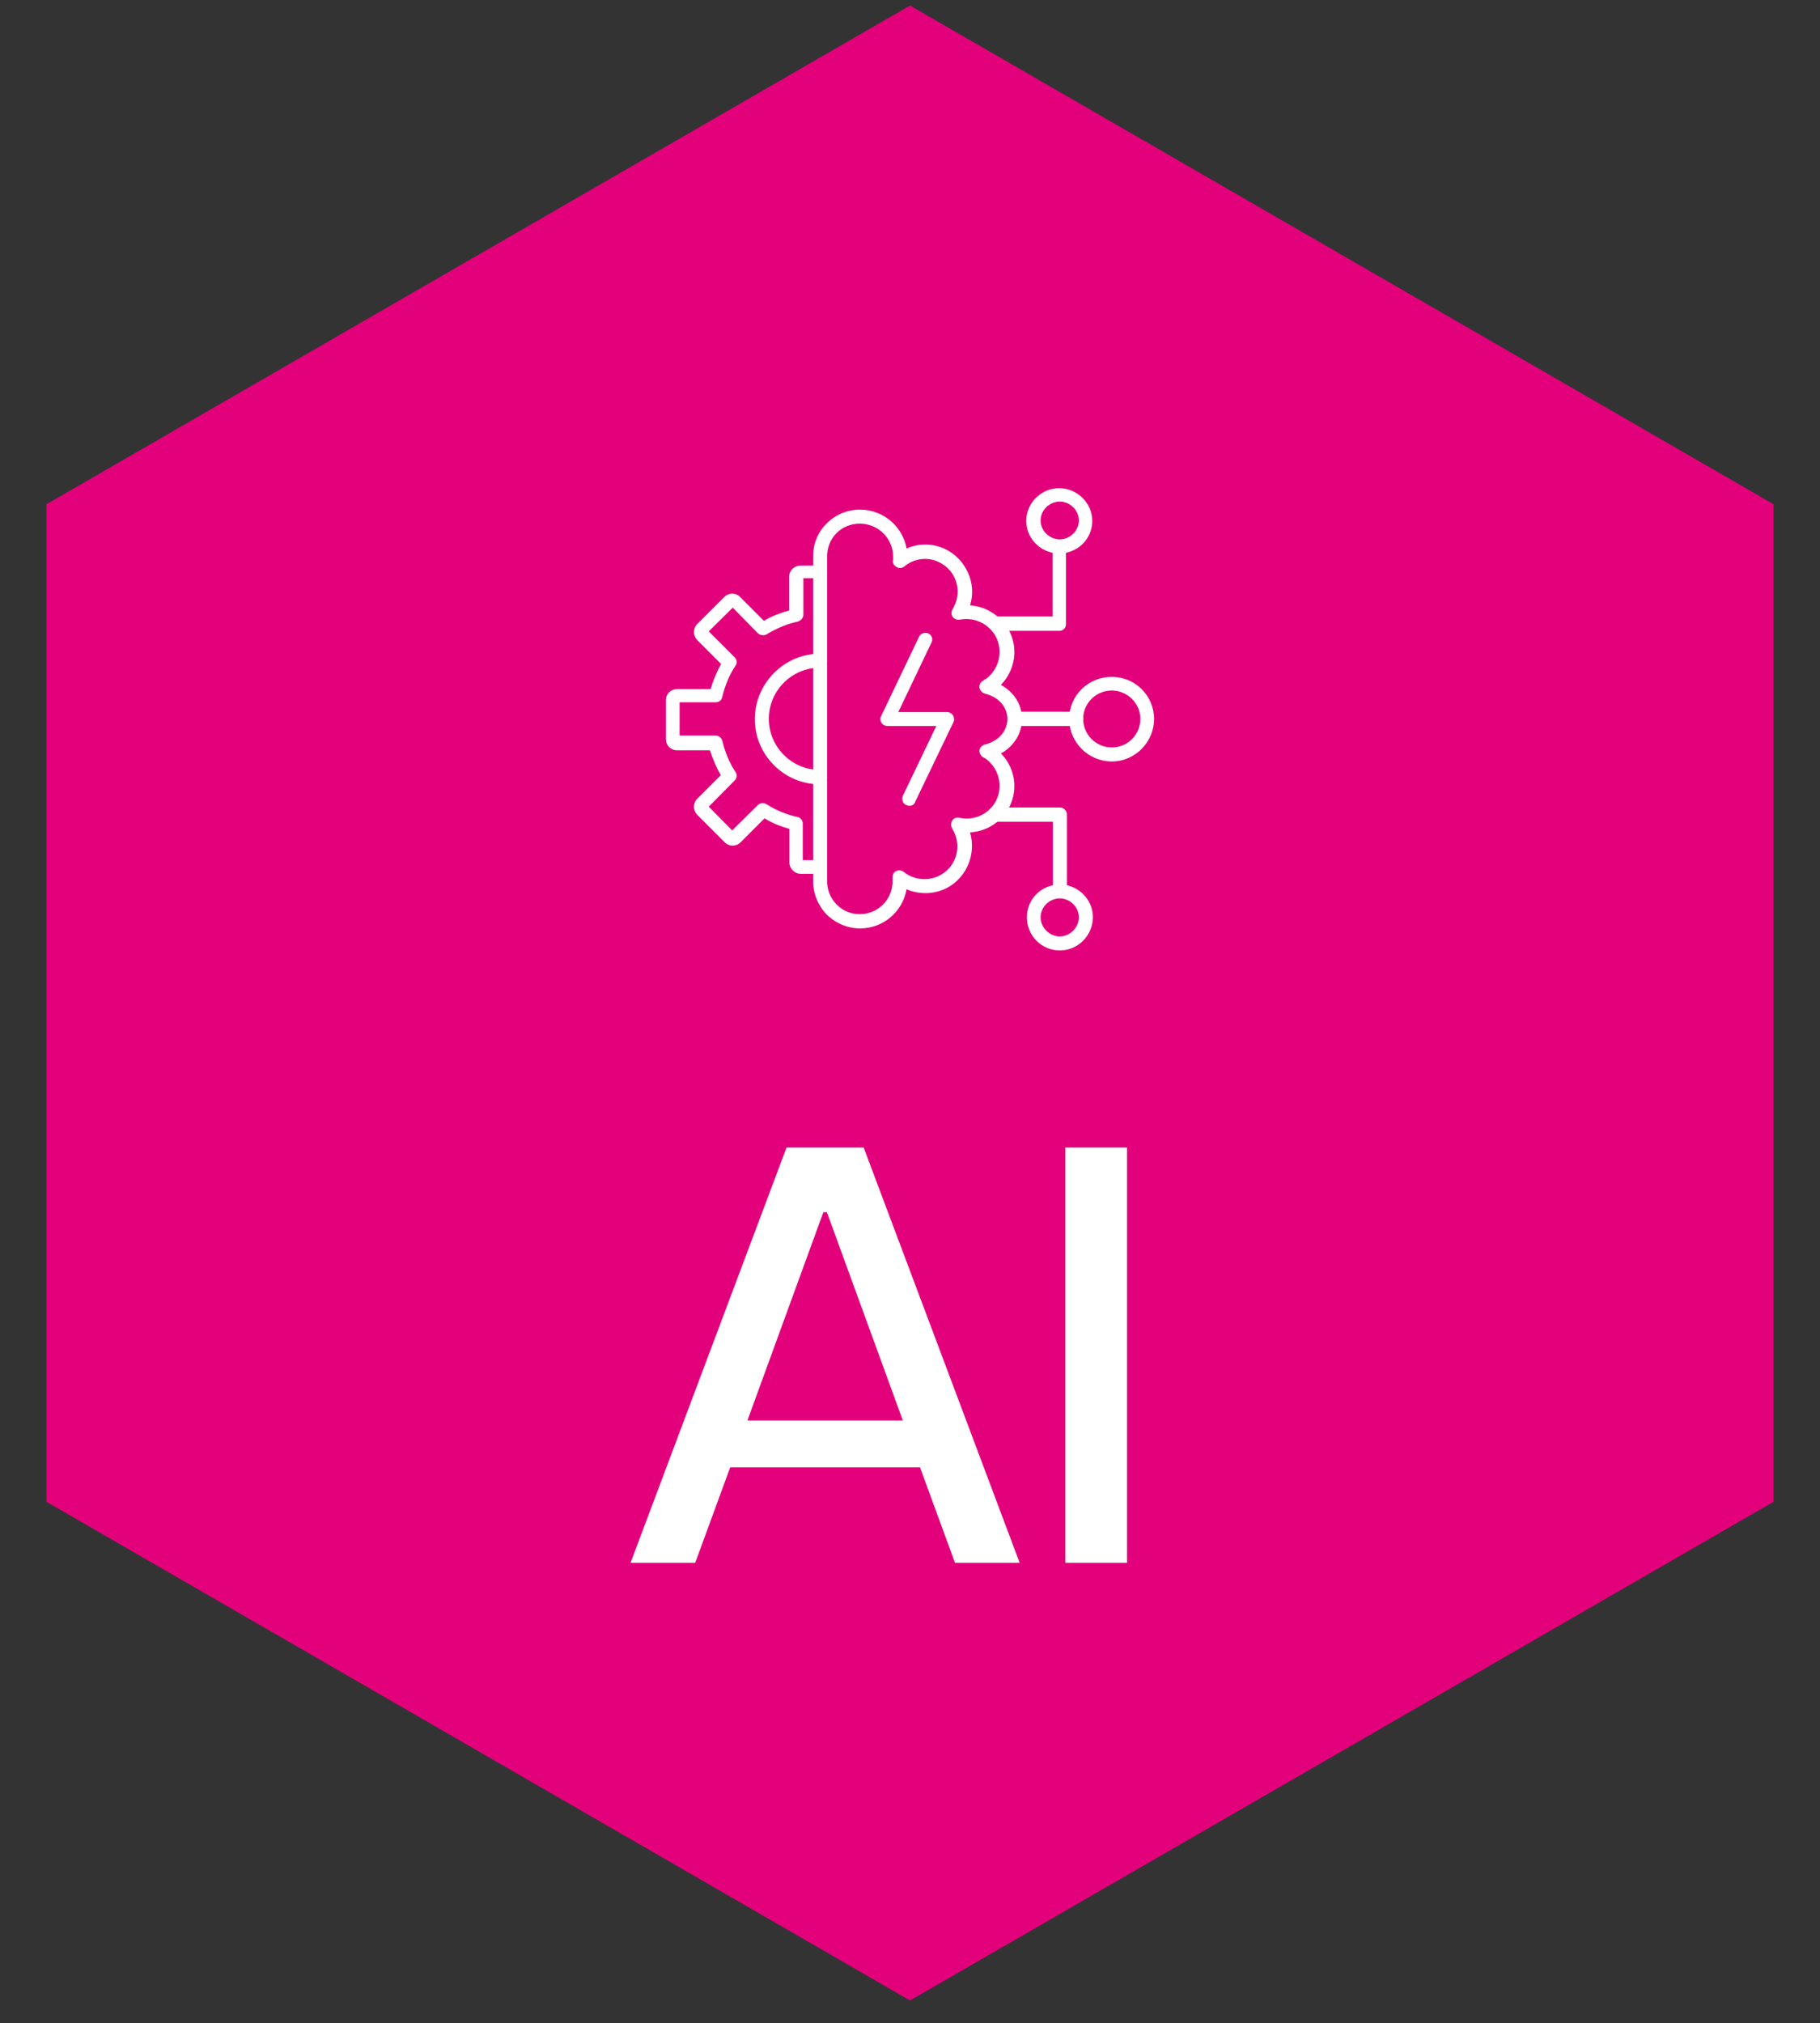 <svg xmlns="http://www.w3.org/2000/svg" id="Camada_1" viewBox="0 0 431 479"><rect x="0" y="0" width="431" height="479" fill="#333333" stroke="none"/><defs><style>      .st0 {        fill-rule: evenodd;      }      .st0, .st1 {        fill: #fff;      }      .st2 {        fill: #e3007b;      }    </style></defs><polygon class="st2" points="420.01 355.53 420.01 119.38 215.5 1.31 10.99 119.38 10.99 355.53 215.5 473.6 420.01 355.53"></polygon><g><path class="st1" d="M186.27,271.67h18.26l36.94,98.32h-15.31l-8.29-22.61h-44.95l-8.29,22.61h-15.31l36.94-98.32ZM213.8,336.28l-17.98-49.3h-.84l-17.98,49.3h36.8Z"></path><path class="st1" d="M252.29,271.67h14.61v98.32h-14.61v-98.32Z"></path></g><g id="Layer_x5F_1"><g id="_603215424"><g><path class="st0" d="M194.18,206.87h-4.6c-1.42,0-2.64-1.29-2.64-2.64v-7.99c-2.17-.61-4.13-1.42-5.89-2.5l-5.69,5.69c-1.02,1.02-2.71,1.02-3.72,0l-6.5-6.5c-.47-.47-.74-1.15-.81-1.76,0-.81.27-1.56.74-2.03l5.62-5.62c-1.02-1.76-1.9-3.86-2.57-5.89h-7.78c-1.49,0-2.64-1.15-2.64-2.64v-9.2c0-1.56,1.15-2.64,2.64-2.64h7.92c.68-2.17,1.49-4.13,2.5-5.96l-5.62-5.62c-.47-.47-.74-1.15-.81-1.76,0-.81.27-1.56.74-2.03l6.43-6.43c1.08-1.08,2.77-1.08,3.79,0l5.62,5.62c1.9-1.15,3.99-1.9,5.96-2.44v-7.99c0-1.42,1.22-2.64,2.64-2.64h4.67c.95,0,1.69.74,1.69,1.69s-.74,1.29-1.69,1.29h-3.93v8.66c0,.74-.61,1.42-1.35,1.62-2.5.54-4.94,1.56-7.31,2.98-.68.41-1.49.27-2.1-.2l-5.96-6.09-5.69,5.62,6.16,6.16c.54.54.61,1.42.14,2.03-1.42,2.1-2.44,4.6-3.11,7.38-.14.74-.81,1.22-1.56,1.22h-8.53v7.85h8.53c.74,0,1.42.61,1.56,1.22.68,2.77,1.69,5.21,3.11,7.38.47.61.41,1.49-.14,2.03l-6.16,6.23,5.55,5.62,6.09-6.02c.61-.54,1.42-.61,2.1-.14,2.17,1.35,4.67,2.44,7.31,2.98.74.2,1.22.81,1.22,1.62v8.6h4.06c.95,0,1.69.74,1.69,1.69s-.74,1.56-1.69,1.56Z"></path><path class="st0" d="M194.18,185.68c-8.53,0-15.43-6.97-15.43-15.43s6.97-15.5,15.43-15.5c.95,0,1.69.74,1.69,1.69s-.74,1.62-1.69,1.62c-6.63,0-12.11,5.41-12.11,12.11s5.48,12.11,12.11,12.11c.95,0,1.69.74,1.69,1.69s-.74,1.69-1.69,1.69Z"></path><path class="st0" d="M203.66,219.79c-2.98,0-5.82-1.22-7.99-3.38-2.03-2.17-3.18-5.08-3.11-8.05v-76.34c-.07-2.98.95-5.82,3.11-7.99,2.1-2.17,4.94-3.38,7.99-3.38,5.48,0,10.08,3.93,11.03,9.2,2.91-1.29,6.36-1.29,9.41.27,2.64,1.35,4.6,3.72,5.55,6.5.74,2.3.74,4.53.07,6.7,3.32.2,6.29,1.9,8.39,4.6,1.76,2.44,2.44,5.35,1.96,8.26-.41,2.23-1.42,4.33-3.05,5.96,3.11,1.69,5.01,4.67,5.01,8.05s-1.9,6.5-5.01,8.19c1.62,1.56,2.64,3.65,3.05,5.89.47,2.91-.2,5.82-1.96,8.26-2.1,2.77-5.08,4.33-8.39,4.53,1.49,5.08-.74,10.69-5.55,13.2-2.98,1.49-6.5,1.56-9.48.27-.95,5.35-5.55,9.27-11.03,9.27ZM203.66,123.96c-2.17,0-4.13.81-5.62,2.3-1.49,1.56-2.23,3.59-2.17,5.69v76.41c-.07,2.17.74,4.2,2.17,5.69,1.49,1.56,3.45,2.37,5.55,2.37,4.33,0,7.78-3.45,7.78-7.78v-.68c-.07-.68.2-1.42.74-1.69.61-.34,1.35-.27,1.9.14,2.44,1.96,5.75,2.23,8.46.88,3.86-1.96,5.35-6.63,3.38-10.49-.07-.07-.07-.2-.2-.27-.07-.2-.14-.41-.27-.61-.27-.54-.2-1.22.2-1.76.34-.47,1.02-.74,1.69-.54,2.98.61,6.09-.47,7.99-3.05,2.5-3.45,1.69-8.32-1.76-10.9-.34-.2-.47-.34-.61-.34-.61-.34-.95-.95-.95-1.62s.61-1.22,1.22-1.42c3.99-1.02,5.41-3.86,5.41-6.09s-1.42-5.01-5.41-6.02c-.61-.2-1.02-.68-1.22-1.29-.07-.68.14-1.22.68-1.62.2-.07.41-.27.54-.41.14-.07.2-.07.34-.14,3.45-2.57,4.26-7.44,1.76-10.9-1.9-2.57-5.01-3.72-7.99-3.11-.68.07-1.22-.14-1.62-.61-.34-.41-.47-1.08-.14-1.69.07-.14.14-.34.27-.54.07-.07.07-.2.14-.27.95-1.9,1.15-3.93.47-5.96-.61-1.96-2.03-3.52-3.86-4.47-2.71-1.42-6.09-1.02-8.39.95-.61.47-1.35.47-1.9.07-.61-.34-.95-1.02-.74-1.69v-.68c0-4.4-3.59-7.85-7.85-7.85Z"></path><g><path class="st0" d="M250.96,225.01c-4.33,0-7.78-3.52-7.78-7.85,0-3.72,2.57-6.84,6.16-7.58v-15.03h-13.67c-.95,0-1.69-.81-1.69-1.69,0-.95.74-1.69,1.69-1.69h15.3c.95,0,1.69.74,1.69,1.69v16.72c3.45.74,6.16,3.86,6.16,7.58-.07,4.33-3.52,7.85-7.85,7.85ZM250.96,212.69c-2.44,0-4.53,2.03-4.53,4.47s2.1,4.53,4.53,4.53,4.53-2.1,4.53-4.53-2.1-4.47-4.53-4.47Z"></path><path class="st0" d="M250.96,149.34h-15.3c-.95,0-1.69-.74-1.69-1.69s.74-1.69,1.69-1.69h13.6v-15.09c-3.52-.74-6.23-3.79-6.23-7.58,0-4.2,3.52-7.72,7.78-7.72s7.85,3.52,7.85,7.72c0,3.79-2.64,6.84-6.23,7.58v16.85c.07.88-.68,1.62-1.49,1.62ZM250.96,118.75c-2.44,0-4.53,2.03-4.53,4.47s2.1,4.47,4.53,4.47,4.53-2.03,4.53-4.47-2.1-4.47-4.53-4.47Z"></path></g><g><path class="st0" d="M254.82,171.88h-14.48c-.95,0-1.69-.74-1.69-1.69s.74-1.69,1.69-1.69h14.55c.95,0,1.69.74,1.69,1.69s-.81,1.69-1.76,1.69Z"></path><path class="st0" d="M263.28,180.27c-5.55,0-10.08-4.53-10.08-10.08s4.53-9.95,10.08-9.95,10.02,4.47,10.02,9.95-4.47,10.08-10.02,10.08ZM263.28,163.48c-3.79,0-6.77,3.05-6.77,6.7s2.98,6.77,6.77,6.77,6.77-3.05,6.77-6.77-3.11-6.7-6.77-6.7Z"></path></g><path class="st0" d="M215.36,190.76c-.34,0-.47-.07-.81-.2-.81-.34-1.08-1.42-.74-2.17l7.92-16.51h-11.57c-.54,0-1.08-.27-1.42-.74-.27-.47-.34-1.02-.07-1.62l9-18.82c.41-.81,1.42-1.08,2.17-.74.88.41,1.15,1.42.74,2.17l-7.85,16.45h11.51c.61,0,1.15.34,1.42.74.27.47.41,1.08.14,1.62l-9.07,18.88c-.14.61-.74.95-1.35.95Z"></path></g></g></g></svg>